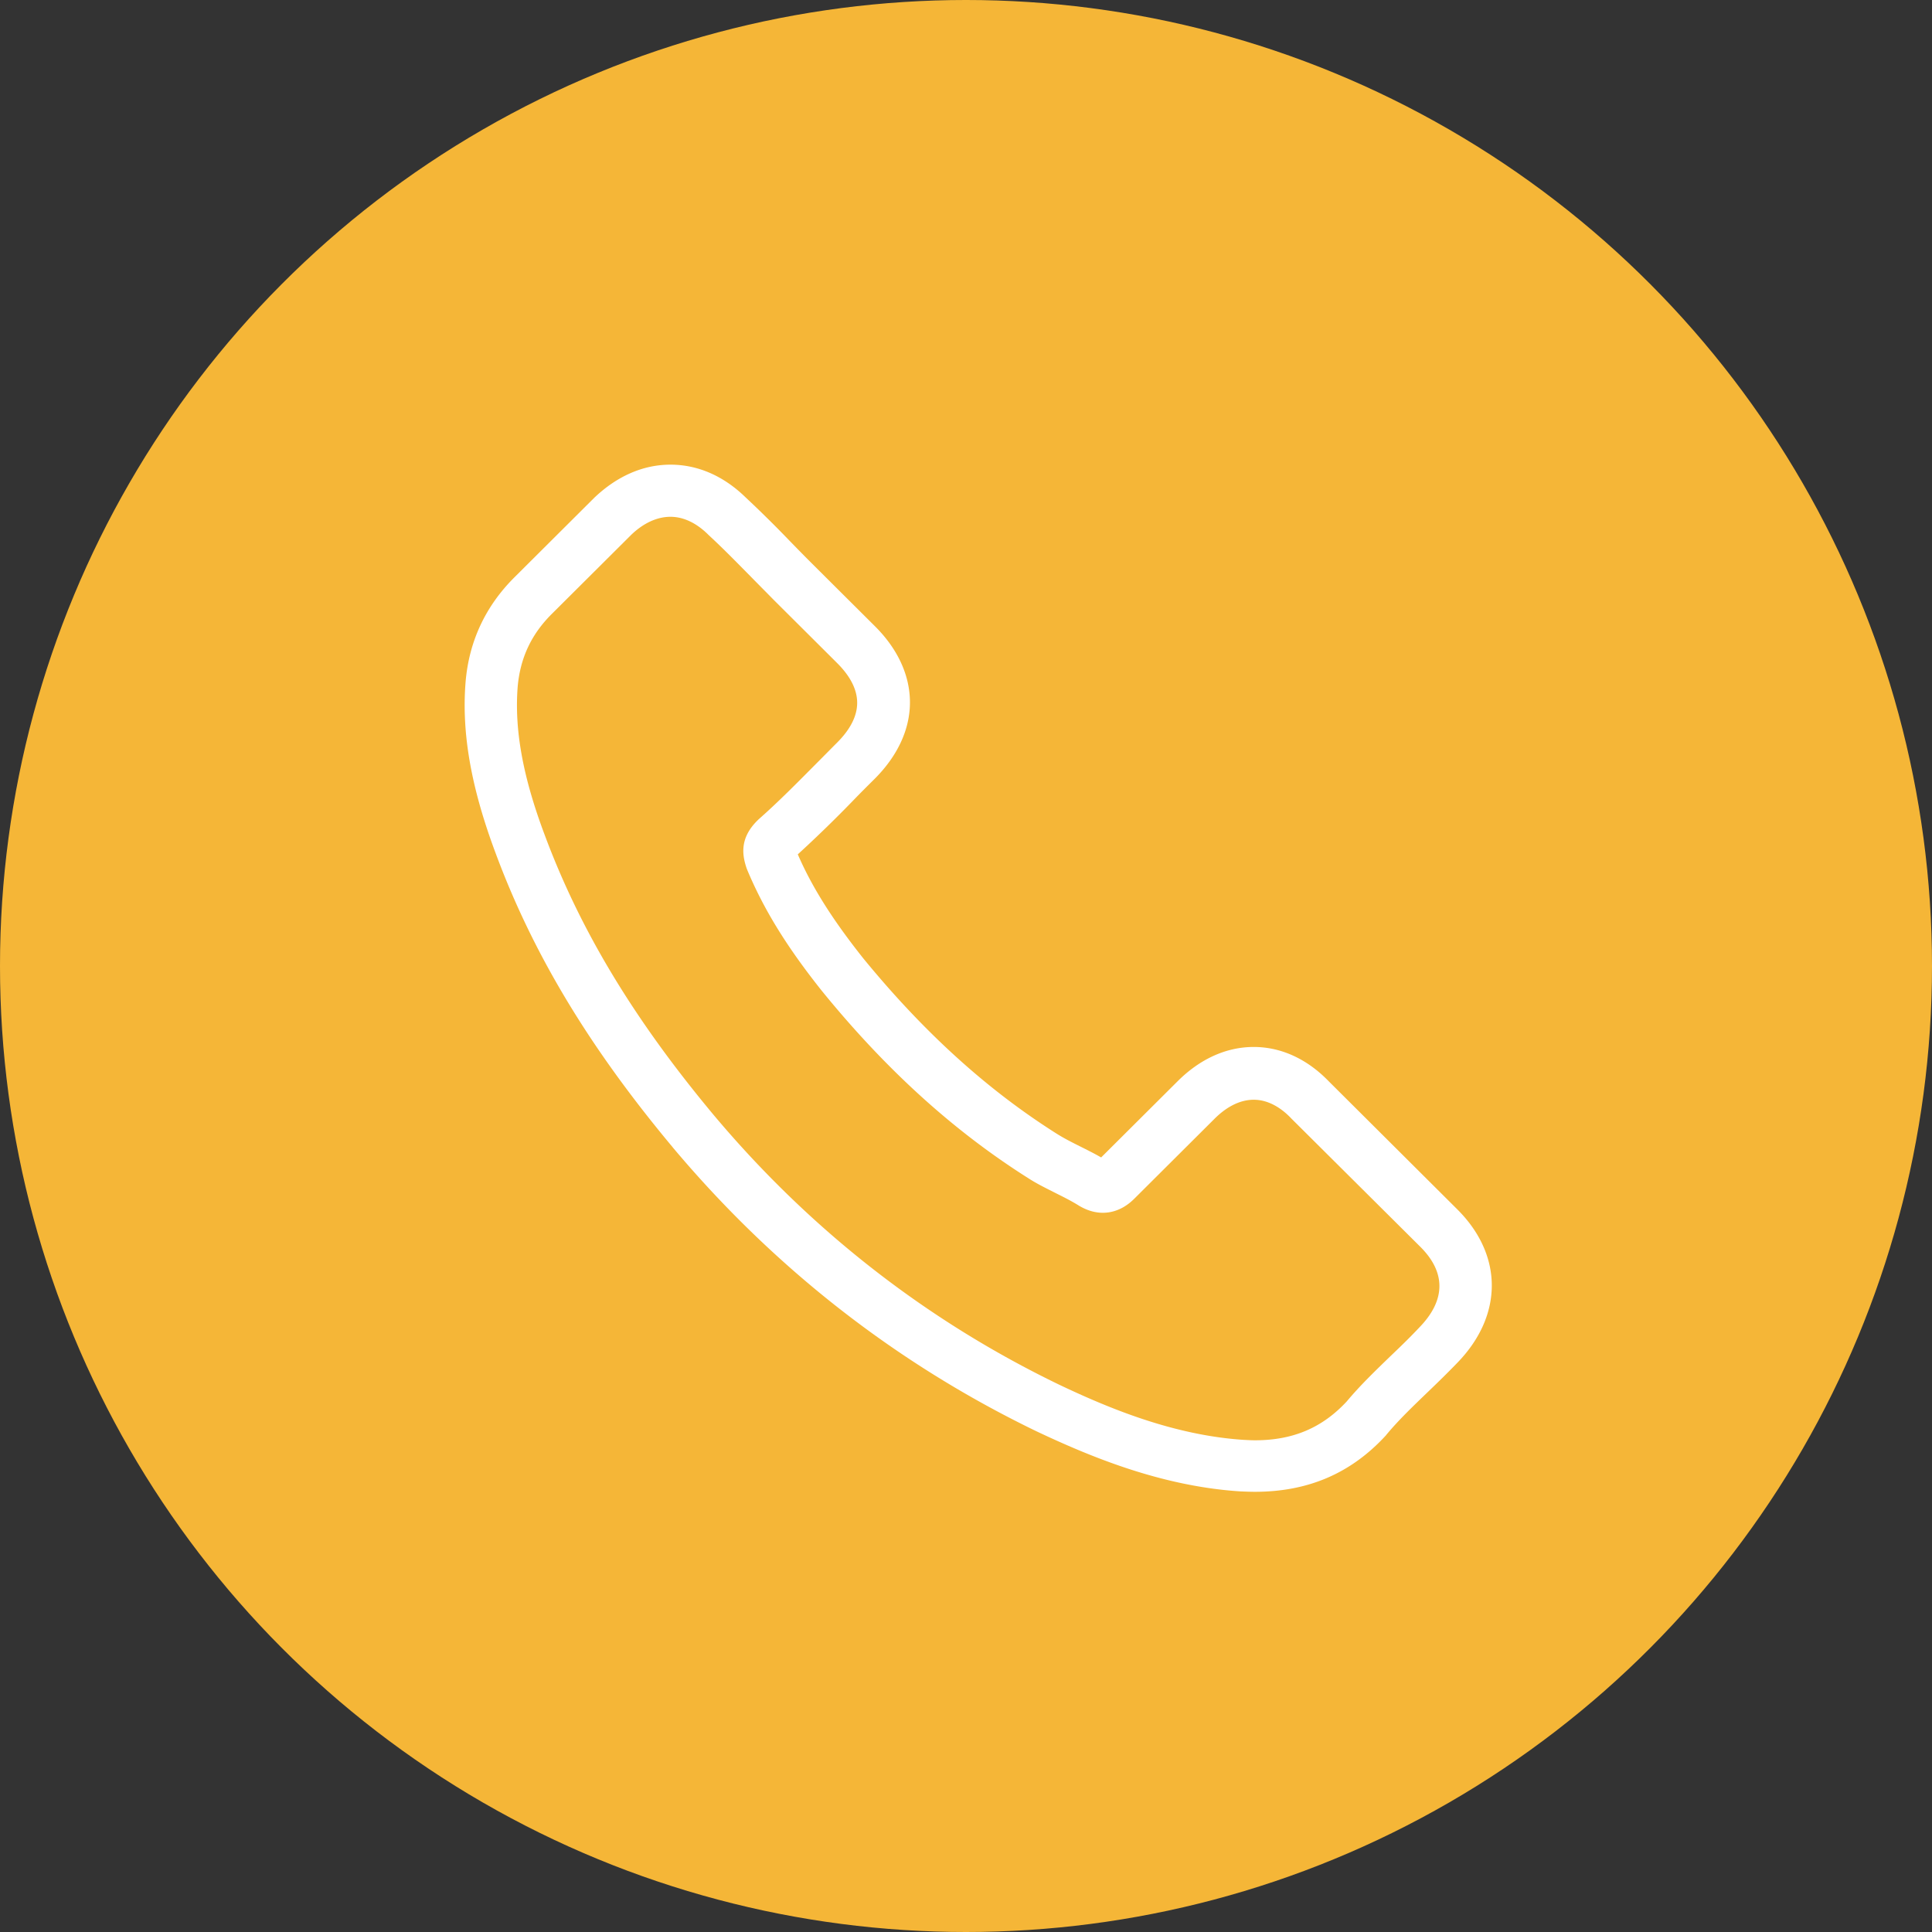 <svg viewBox="0 0 79 79" xmlns="http://www.w3.org/2000/svg"><rect x="0" y="0" width="79" height="79" fill="#333333" stroke="none"/><g fill="none" fill-rule="evenodd"><circle cx="39.5" cy="39.5" r="39.5" fill="#F5B637"/><path d="M27.511 46.919c4.158 4.952 9.164 8.85 14.877 11.61 2.175 1.026 5.085 2.245 8.326 2.454.2.008.393.017.594.017 2.175 0 3.922-.748 5.346-2.289a.19.19 0 00.035-.043c.507-.61 1.083-1.158 1.686-1.74.41-.393.83-.802 1.232-1.22 1.86-1.931 1.86-4.386-.018-6.257l-5.25-5.23c-.891-.923-1.957-1.41-3.075-1.41s-2.193.487-3.11 1.401l-3.128 3.116c-.288-.166-.585-.313-.864-.453-.35-.174-.673-.34-.961-.522-2.848-1.801-5.434-4.151-7.906-7.171-1.25-1.575-2.088-2.898-2.673-4.247a52.49 52.49 0 002.332-2.272c.262-.27.533-.54.804-.809.943-.94 1.45-2.028 1.45-3.133s-.498-2.193-1.45-3.133l-2.604-2.593c-.305-.305-.594-.6-.89-.905a47.83 47.83 0 00-1.774-1.75c-.9-.879-1.957-1.34-3.075-1.34-1.11 0-2.175.461-3.11 1.349l-3.267 3.255c-1.188 1.183-1.86 2.62-2 4.282-.167 2.08.218 4.29 1.214 6.962 1.528 4.134 3.835 7.972 7.26 12.07zm-6.342-18.85c.105-1.158.55-2.124 1.389-2.96l3.25-3.237c.506-.487 1.065-.74 1.607-.74.533 0 1.075.253 1.572.757.586.54 1.136 1.106 1.73 1.706.297.305.603.61.909.923l2.603 2.593c.542.54.821 1.088.821 1.627 0 .54-.28 1.088-.821 1.628-.27.27-.542.548-.812.818-.813.818-1.573 1.593-2.412 2.332l-.043.044c-.725.722-.612 1.41-.437 1.932l.026.07c.673 1.61 1.608 3.141 3.066 4.969 2.621 3.22 5.382 5.718 8.422 7.641.375.244.777.435 1.153.627.35.174.673.339.96.522.036.017.062.035.097.052.288.148.568.218.847.218.7 0 1.154-.444 1.302-.592l3.267-3.255c.507-.505 1.057-.775 1.599-.775.664 0 1.205.41 1.546.775l5.268 5.239c1.048 1.044 1.04 2.176-.026 3.281-.367.392-.752.766-1.162 1.157-.612.592-1.25 1.201-1.826 1.889-1.005 1.08-2.201 1.584-3.748 1.584-.148 0-.305-.009-.454-.017-2.865-.183-5.53-1.297-7.53-2.246-5.434-2.62-10.204-6.336-14.161-11.052-3.259-3.908-5.451-7.546-6.901-11.445-.9-2.393-1.24-4.316-1.101-6.066z" fill="#FFF" fill-rule="nonzero"/></g></svg>